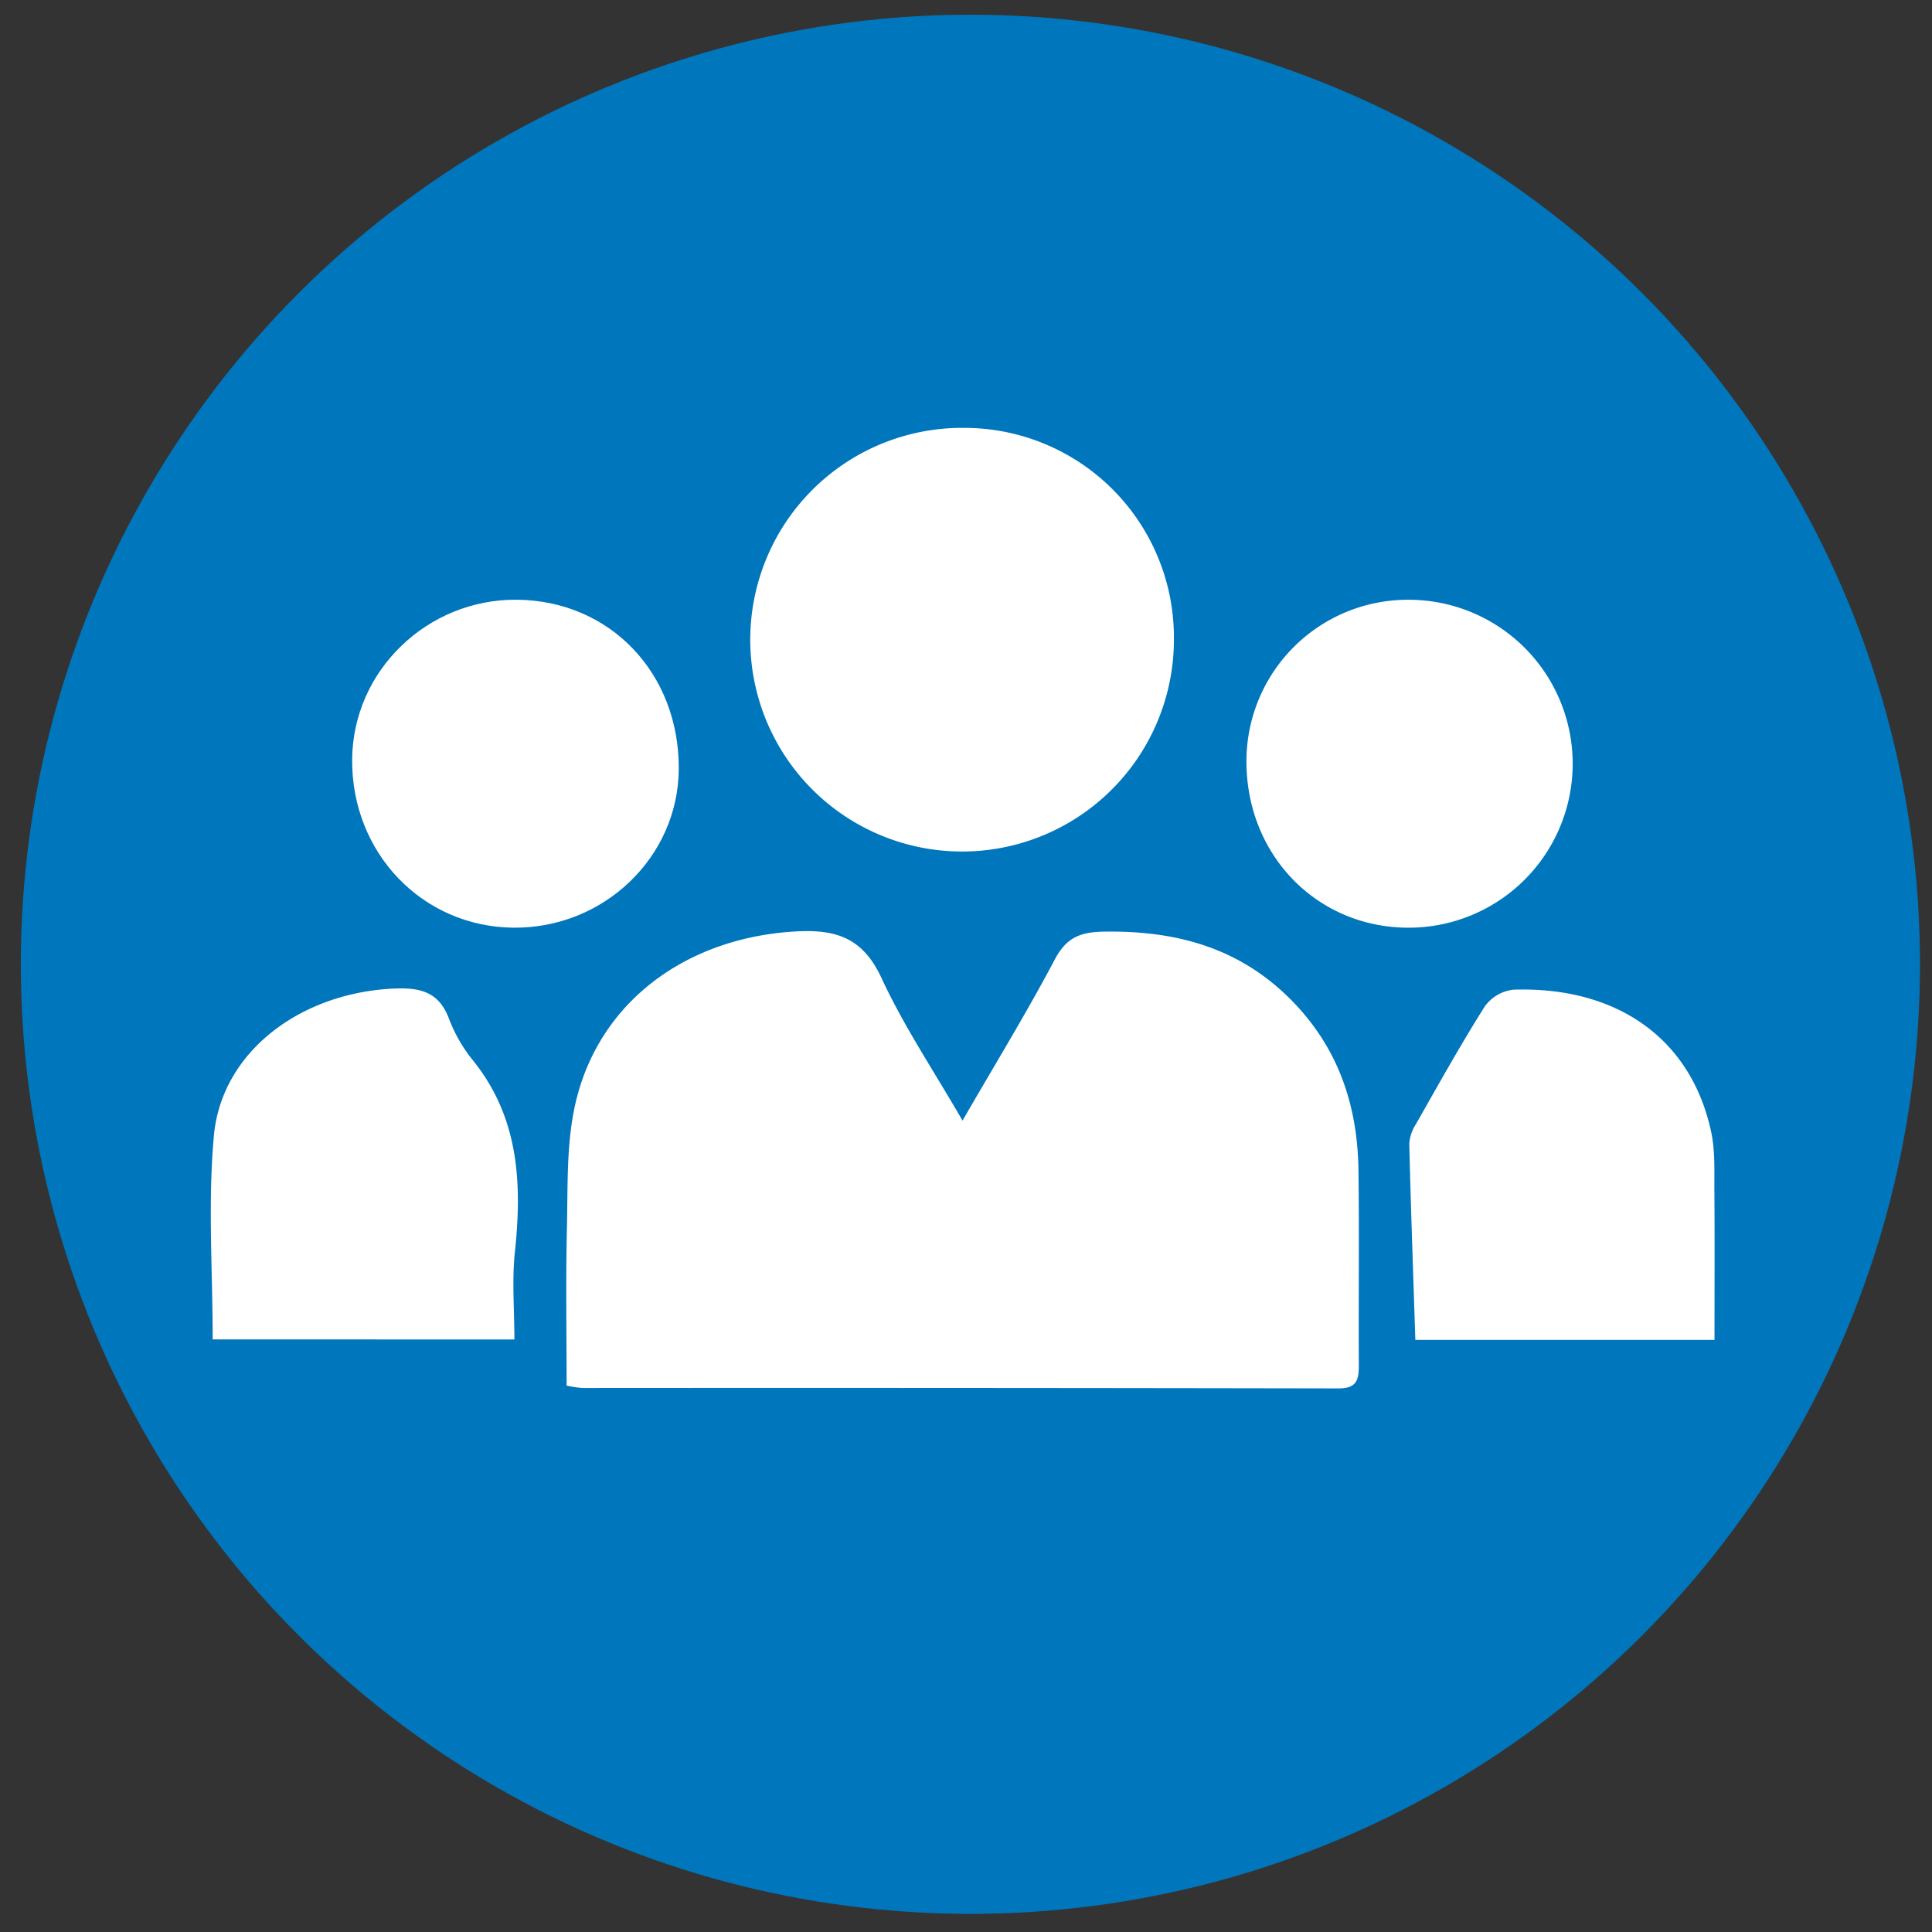 <?xml version="1.0" encoding="UTF-8"?>
<svg xmlns="http://www.w3.org/2000/svg" id="Layer_1" data-name="Layer 1" viewBox="0 0 360 360">
  <rect x="0" y="0" width="360" height="360" fill="#333333" stroke="none"/>
  <defs>
    <style>.cls-1{fill:#0076bc;}.cls-2{fill:#fff;}</style>
  </defs>
  <title>Artboard 1 copy 39</title>
  <circle class="cls-1" cx="180.82" cy="179.68" r="176.94"></circle>
  <path class="cls-2" d="M179.35,208.81c6.1-10.56,12-20.19,17.25-30.13,2.14-4,4.73-5,9-5.08,13.59-.24,25.59,3,35.35,13.1,8.5,8.77,12,19.37,12.18,31.25.16,12.16,0,24.32.07,36.48,0,2.76-.45,4.28-3.77,4.28q-70.46-.13-140.93-.08a22.8,22.8,0,0,1-2.92-.44c0-9.93-.17-19.71.06-29.48.18-7.63-.12-15.46,1.52-22.82,4.27-19.13,20.64-31.17,41.11-32.33,7.66-.43,12.54,1.26,16,8.71C168.38,191.15,173.89,199.35,179.35,208.81Z"></path>
  <path class="cls-2" d="M218.74,119.2a39.47,39.47,0,1,1-39-39.47A39.05,39.05,0,0,1,218.74,119.2Z"></path>
  <path class="cls-2" d="M39.63,249.58c0-12.83-.92-25.51.23-38C41.3,196,56,184.92,73.55,184.2c4.81-.2,8.26.66,10.11,5.62a28.46,28.46,0,0,0,4.46,7.76c8.6,10.66,9.18,22.9,7.82,35.75-.56,5.24-.09,10.6-.09,16.26Z"></path>
  <path class="cls-2" d="M319.47,249.67H263.73c-.4-12.35-.84-24.45-1.13-36.55a7.72,7.72,0,0,1,1.25-3.68c4.19-7.36,8.31-14.78,12.84-21.94a7.63,7.63,0,0,1,5.34-3.09c19.44-.62,33.16,9.27,36.83,26.55.75,3.52.56,7.27.59,10.92C319.52,231,319.47,240.15,319.47,249.67Z"></path>
  <path class="cls-2" d="M96.28,111.75c17.38.14,30.33,13.69,30.2,31.6-.13,16.41-14,29.66-30.79,29.51-17-.15-30.22-13.95-30.07-31.37C65.75,125,79.6,111.62,96.28,111.75Z"></path>
  <path class="cls-2" d="M262.82,111.76a30.55,30.55,0,1,1-.65,61.1c-17.06-.15-30.13-13.86-29.91-31.39A30.08,30.08,0,0,1,262.82,111.76Z"></path>
</svg>
